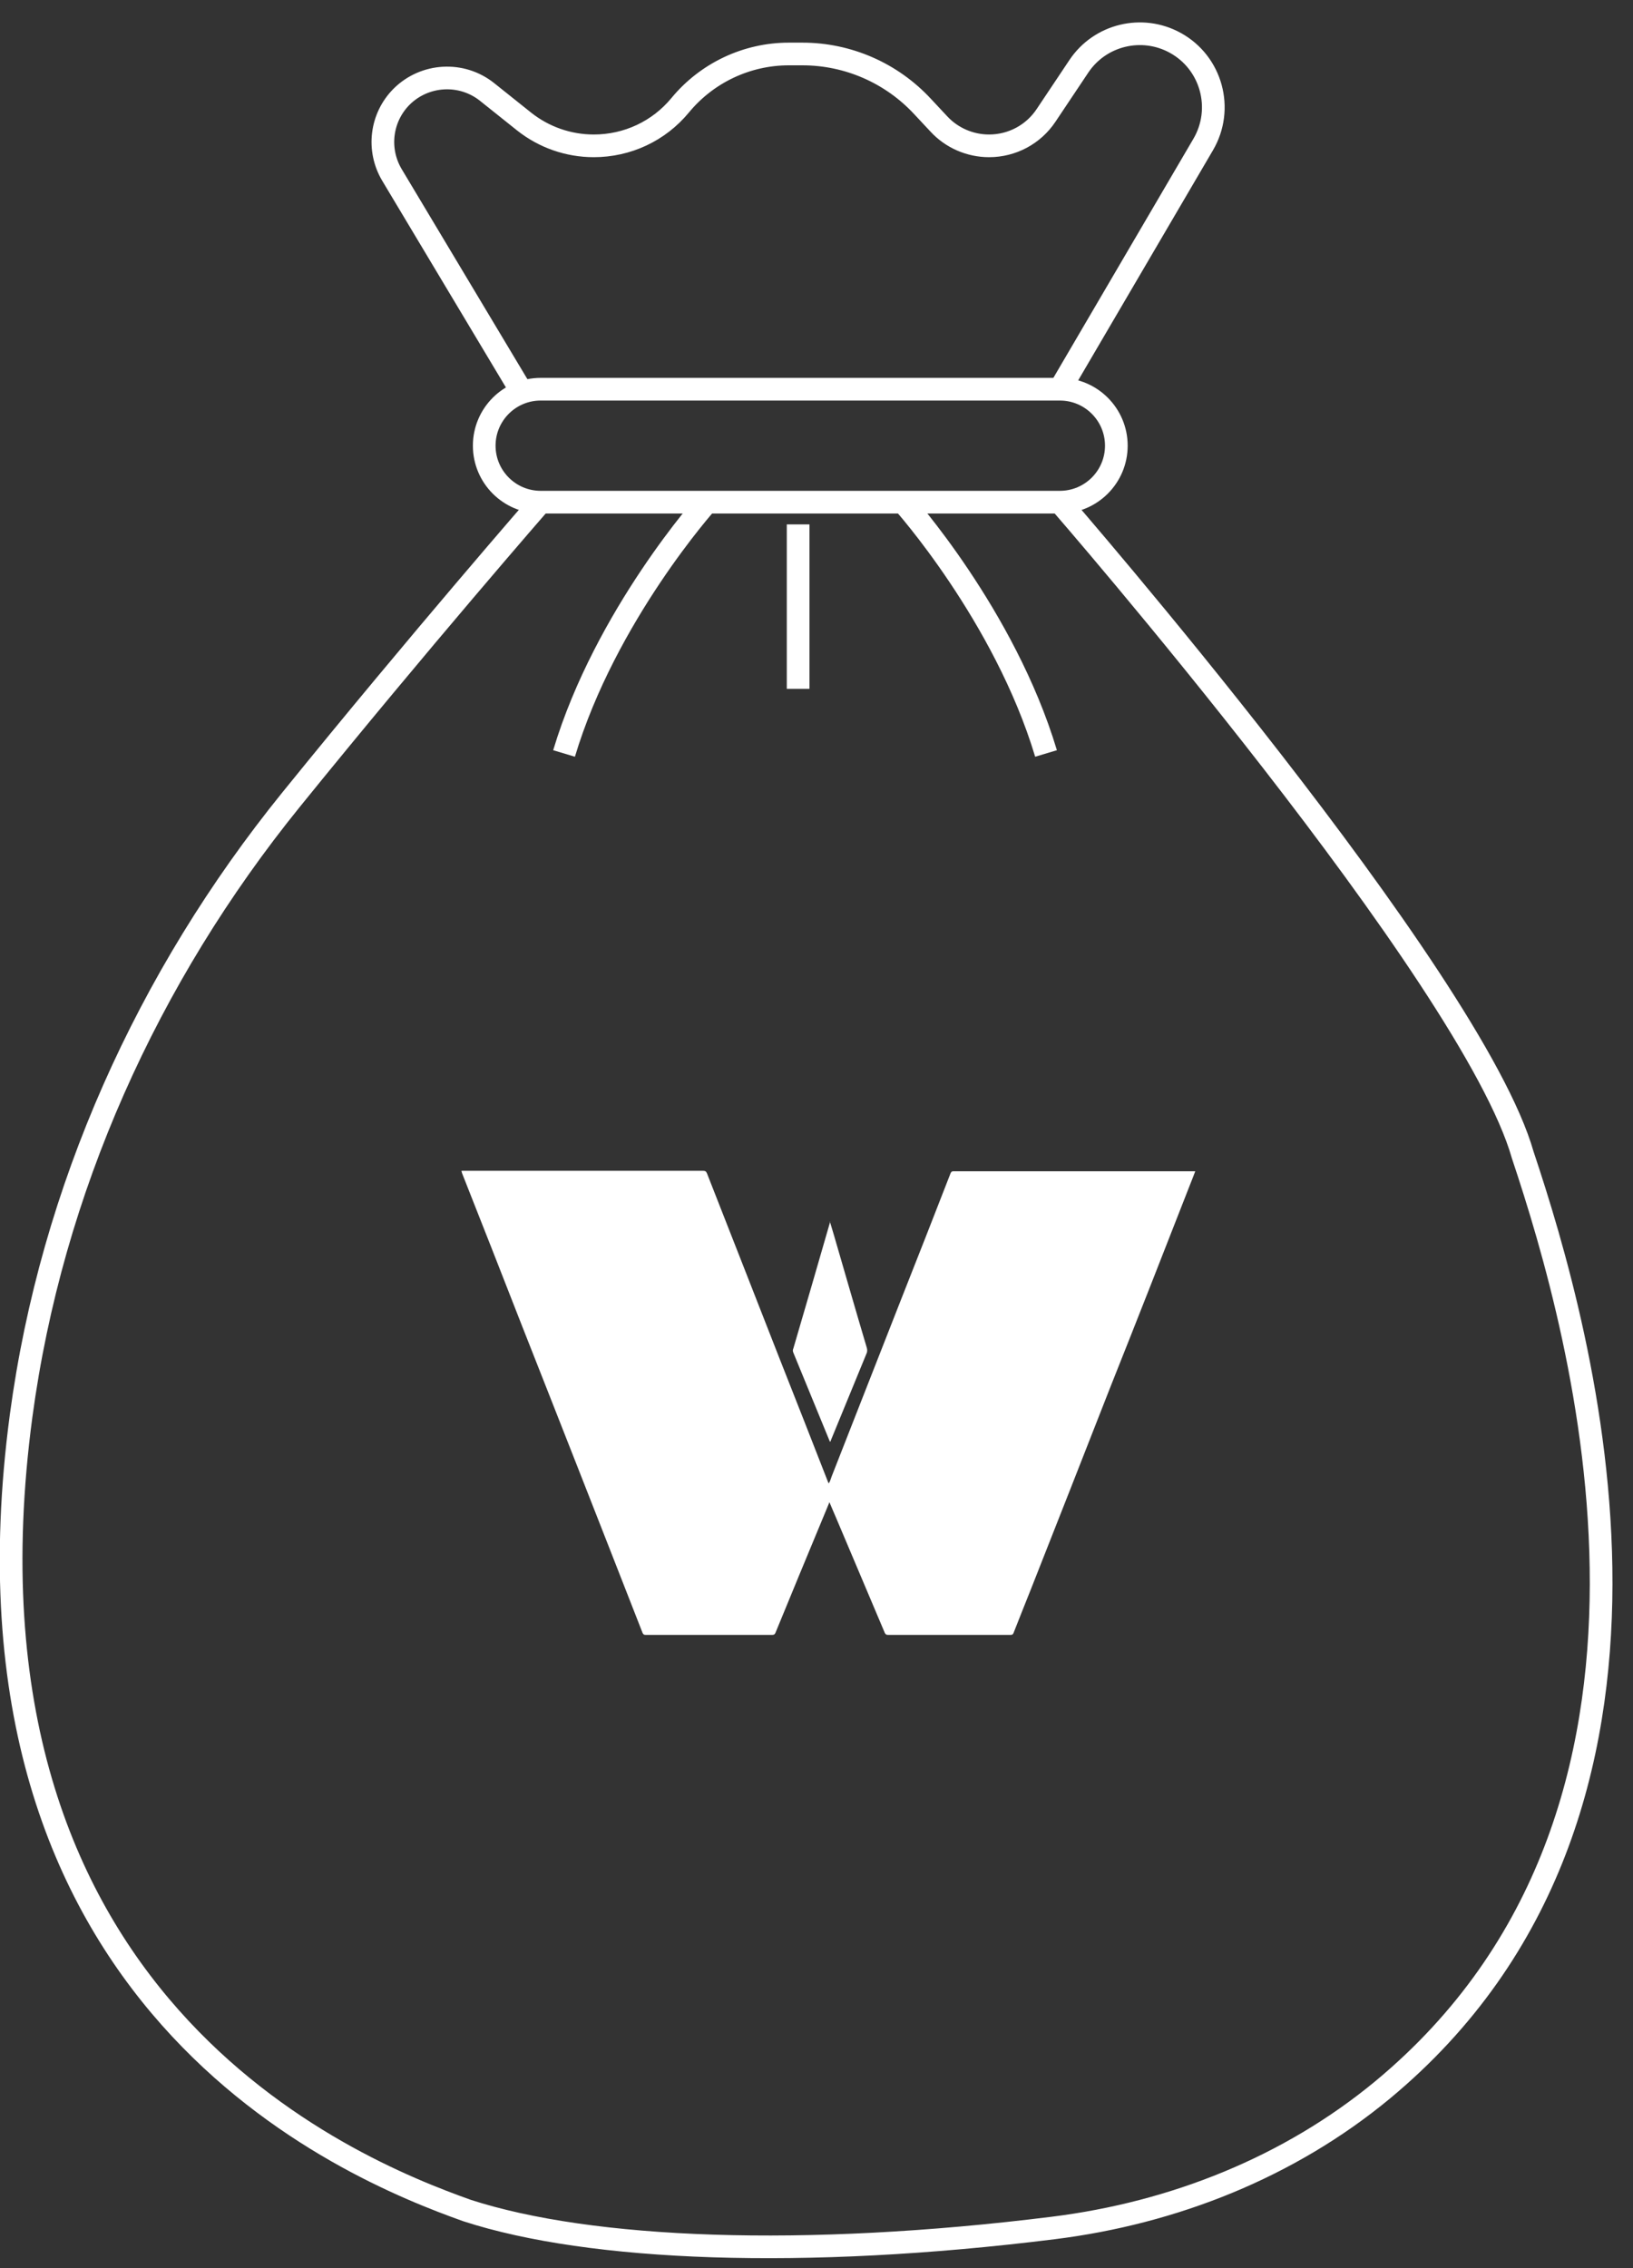 <?xml version="1.0" encoding="UTF-8"?>
<svg xmlns="http://www.w3.org/2000/svg" width="72" height="100" viewBox="0 0 72 100" fill="none">
  <rect x="0" y="0" width="72" height="100" fill="#333333" stroke="none"/>
  <path d="M46.73 17.16H23.84C22.464 17.16 21.35 18.275 21.35 19.65C21.35 21.025 22.464 22.14 23.84 22.14H46.73C48.105 22.14 49.22 21.025 49.22 19.65C49.22 18.275 48.105 17.16 46.73 17.16Z" stroke="white" stroke-miterlimit="10"></path>
  <path d="M46.73 17.16L53.05 6.37C53.97 4.8 53.42 2.77 51.82 1.89C50.35 1.08 48.5 1.53 47.57 2.92L46.12 5.09C45.56 5.93 44.62 6.43 43.61 6.43C42.77 6.43 41.96 6.08 41.39 5.46L40.68 4.7C39.31 3.22 37.39 2.38 35.38 2.38H34.78C32.93 2.38 31.17 3.21 29.99 4.64C29.05 5.78 27.66 6.43 26.18 6.43C25.06 6.43 23.98 6.05 23.11 5.36L21.47 4.05C20.35 3.16 18.73 3.25 17.71 4.26C16.79 5.18 16.62 6.6 17.28 7.71L22.93 17.15" stroke="white" stroke-miterlimit="10"></path>
  <path d="M46.731 22.14C46.731 22.14 64.901 43.03 67.141 50.93C69.751 58.74 75.801 79.83 60.961 92.14C56.841 95.55 51.741 97.57 46.431 98.23C35.441 99.6 26.041 99.23 20.591 97.46C15.371 95.6 -2.529 88.31 0.931 62.42C2.271 52.45 6.501 43.08 12.831 35.26C18.531 28.22 23.831 22.14 23.831 22.14" stroke="white" stroke-miterlimit="10"></path>
  <path d="M31.169 22.14C31.169 22.14 26.699 27.12 24.869 33.22" stroke="white" stroke-miterlimit="10"></path>
  <path d="M39.82 22.14C39.82 22.14 44.29 27.12 46.12 33.22" stroke="white" stroke-miterlimit="10"></path>
  <path d="M35.19 23.12V30.37" stroke="white" stroke-miterlimit="10"></path>
  <path d="M20.38 51.62H31C31.09 51.62 31.13 51.64 31.17 51.73C32.23 54.44 33.3 57.15 34.36 59.87C35.08 61.7 35.81 63.54 36.52 65.37C36.52 65.37 36.52 65.37 36.54 65.4C36.61 65.3 36.63 65.19 36.67 65.09C37.69 62.49 38.71 59.89 39.73 57.29C40.46 55.44 41.19 53.59 41.91 51.73C41.94 51.66 41.97 51.64 42.04 51.64H52.7C52.62 51.84 52.55 52.04 52.47 52.23C51.31 55.2 50.15 58.16 48.97 61.12C47.8 64.1 46.64 67.07 45.46 70.05C45.2 70.69 44.95 71.34 44.69 71.99C44.66 72.07 44.62 72.08 44.55 72.08H39.15C39.07 72.08 39.04 72.05 39.01 71.99C38.29 70.3 37.58 68.6 36.86 66.91C36.77 66.69 36.67 66.48 36.57 66.23C36.48 66.46 36.39 66.66 36.31 66.86C35.6 68.57 34.89 70.28 34.19 71.99C34.16 72.06 34.12 72.08 34.05 72.08H28.46C28.38 72.08 28.36 72.05 28.33 71.99C27.37 69.53 26.41 67.09 25.45 64.64C24.64 62.57 23.82 60.5 23.01 58.44C22.13 56.18 21.25 53.95 20.37 51.72C20.37 51.69 20.35 51.66 20.34 51.63L20.38 51.62Z" fill="white"></path>
  <path d="M36.59 53.86C36.66 54.08 36.71 54.27 36.77 54.46C37.25 56.11 37.73 57.78 38.22 59.43C38.24 59.51 38.24 59.57 38.22 59.64C37.69 60.93 37.16 62.22 36.63 63.51C36.63 63.53 36.63 63.55 36.59 63.56C36.47 63.26 36.34 62.96 36.22 62.66C35.8 61.65 35.4 60.65 34.98 59.64C34.95 59.57 34.95 59.52 34.98 59.45C35.52 57.61 36.06 55.75 36.59 53.91C36.59 53.91 36.59 53.89 36.61 53.86" fill="white"></path>
</svg>
